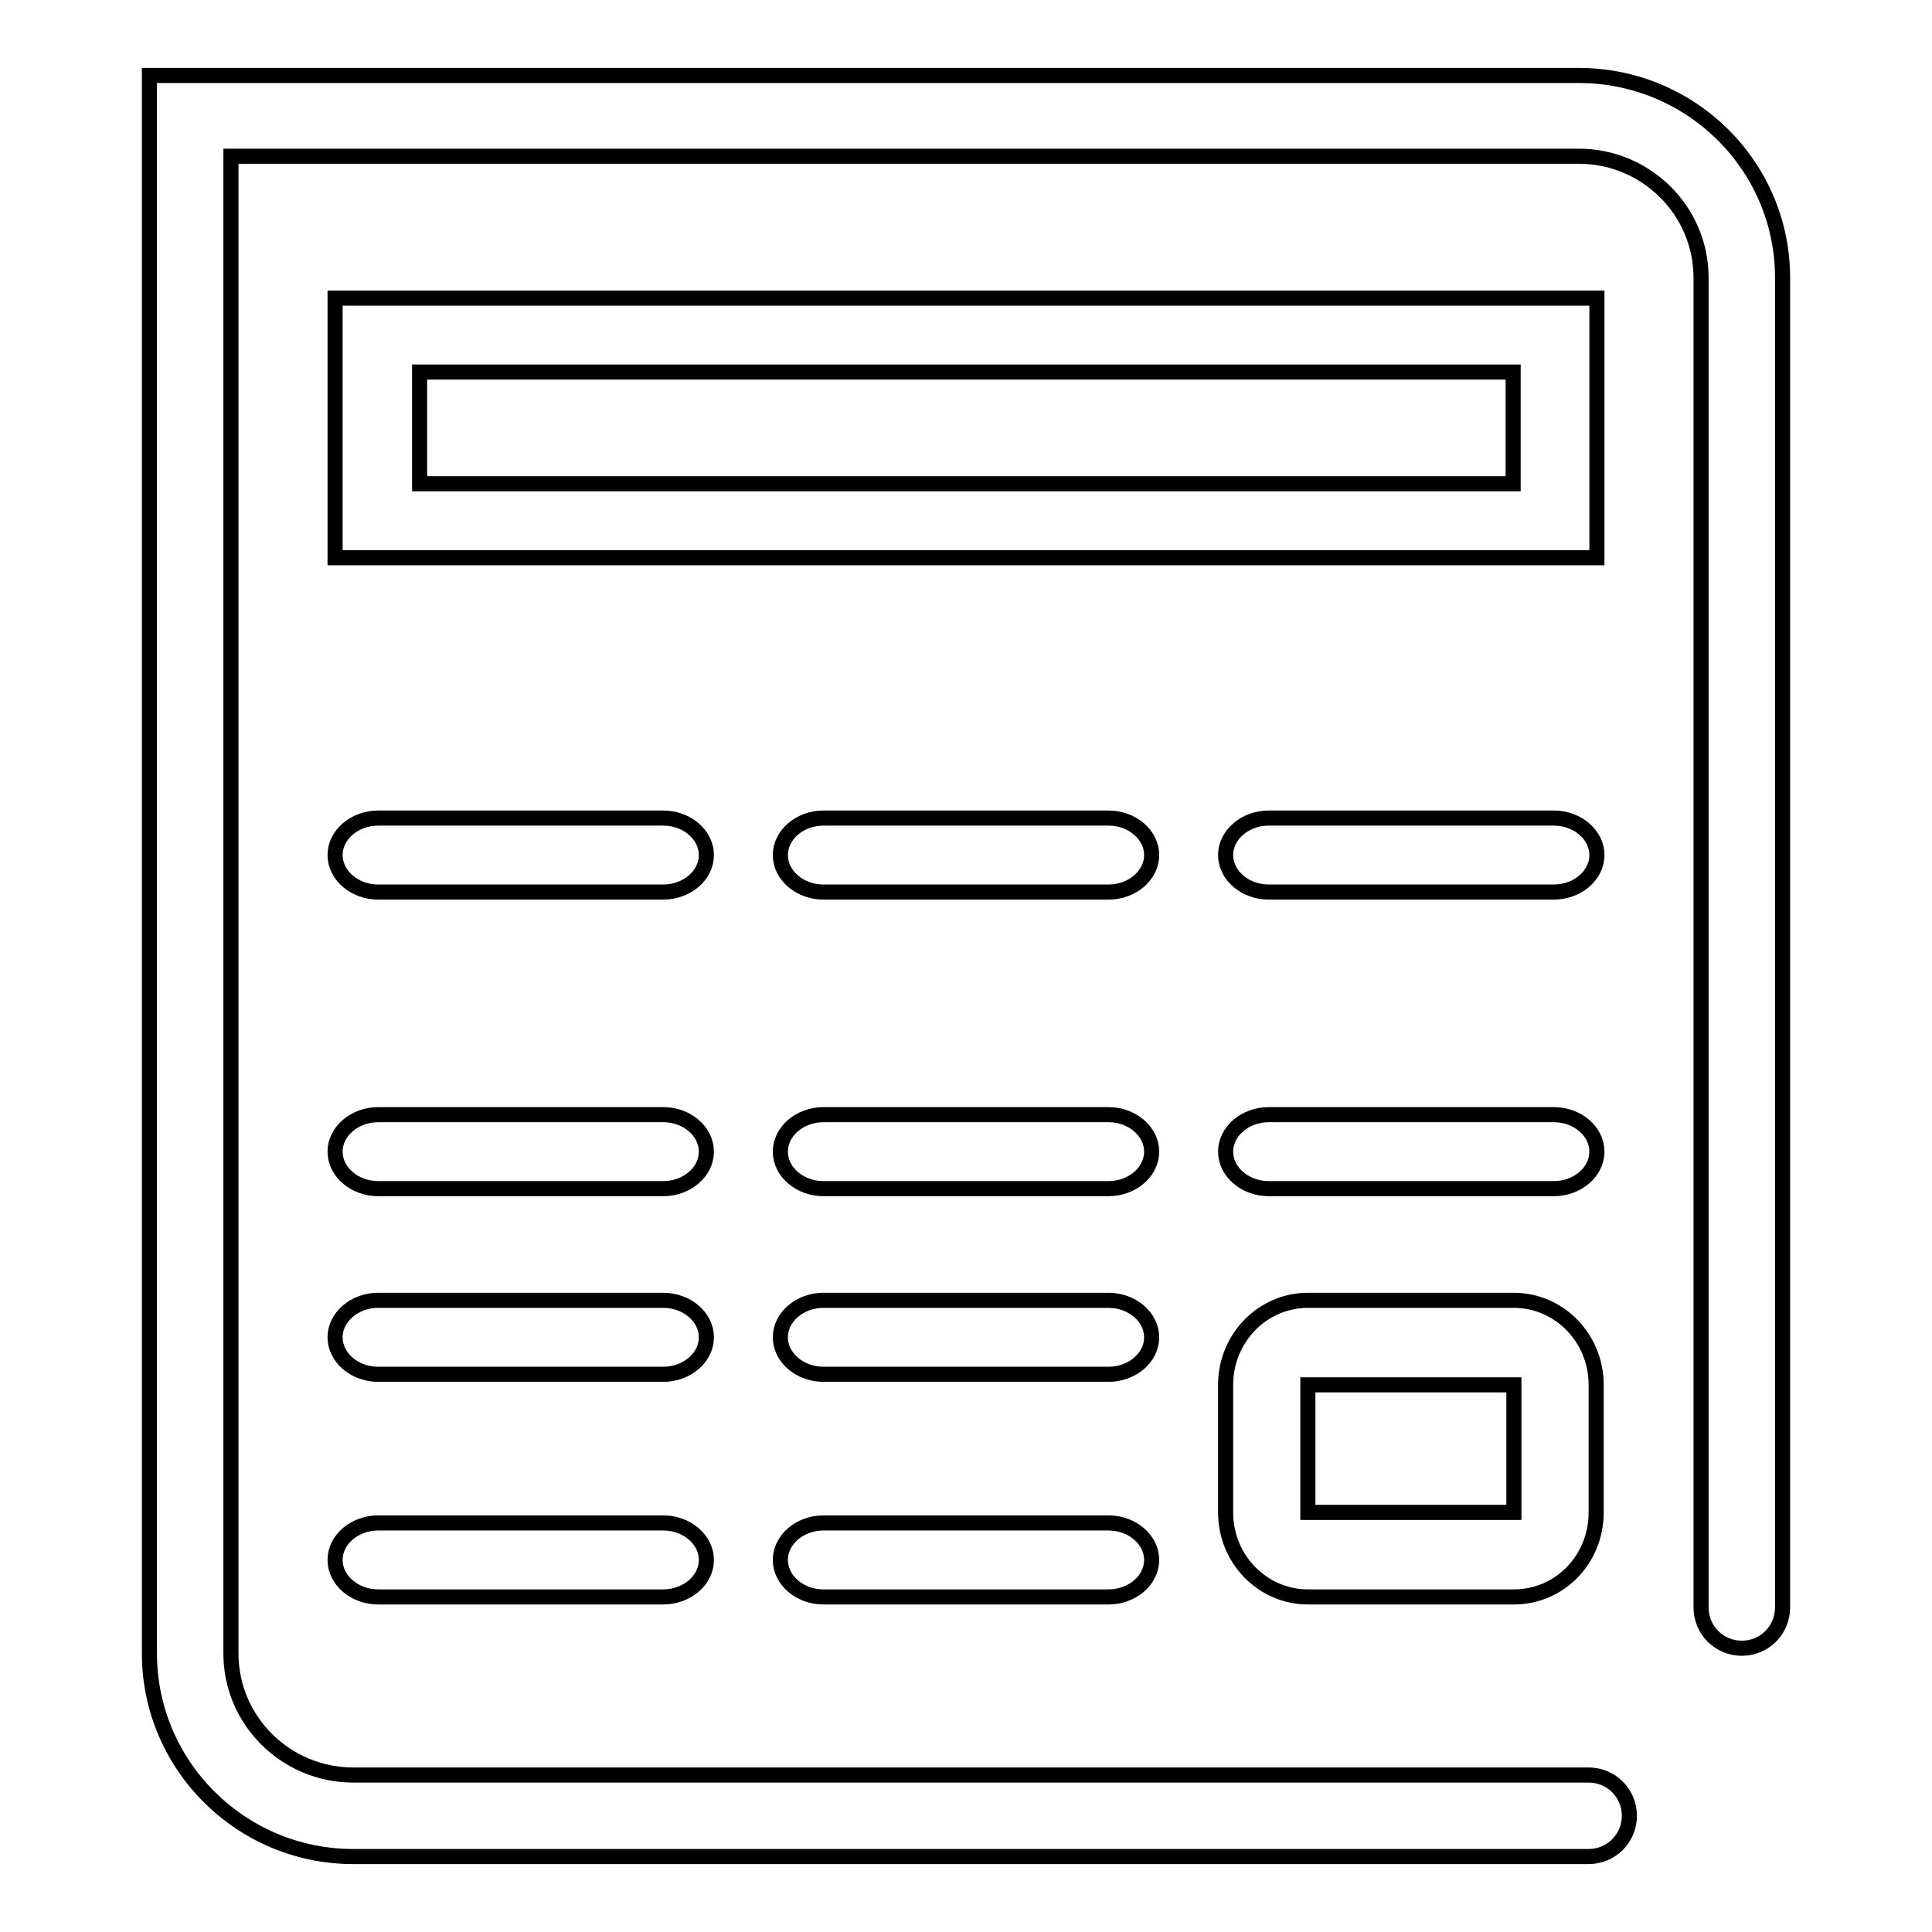 <?xml version="1.0" encoding="utf-8"?>
<!-- Svg Vector Icons : http://www.onlinewebfonts.com/icon -->
<!DOCTYPE svg PUBLIC "-//W3C//DTD SVG 1.1//EN" "http://www.w3.org/Graphics/SVG/1.1/DTD/svg11.dtd">
<svg version="1.1" xmlns="http://www.w3.org/2000/svg" xmlns:xlink="http://www.w3.org/1999/xlink" x="0px" y="0px" viewBox="0 0 256 256" enable-background="new 0 0 256 256" xml:space="preserve">
<g> <path stroke-width="2" fill-opacity="0" stroke="#000000"  d="M209.2,20.7c8.9,0,16.2,7.2,16.2,16.1V213c0,3,2.4,5.4,5.4,5.4c3,0,5.4-2.4,5.4-5.4V36.8 c0-14.8-12.1-26.8-27-26.8H19.8v209.1c0,14.8,12.1,26.9,27,26.9h163.7c3,0,5.4-2.4,5.4-5.4c0-3-2.4-5.4-5.4-5.4H46.8 c-8.9,0-16.2-7.2-16.2-16.1c0,0,0,0,0,0V20.7H209.2z M55.6,49.3h144.9v14.8H55.6V49.3z M211.6,39.5H44.4v34.4h167.2V39.5 L211.6,39.5z M50.1,118.2h37.8c3.1,0,5.7-2.2,5.7-4.9c0-2.7-2.6-4.9-5.7-4.9H50.1c-3.1,0-5.7,2.2-5.7,4.9 C44.4,116,47,118.2,50.1,118.2z M109.1,118.2h37.8c3.1,0,5.7-2.2,5.7-4.9c0-2.7-2.6-4.9-5.7-4.9h-37.8c-3.1,0-5.7,2.2-5.7,4.9 C103.4,116,106,118.2,109.1,118.2z M50.1,157.5h37.8c3.1,0,5.7-2.2,5.7-4.9c0-2.7-2.6-4.9-5.7-4.9H50.1c-3.1,0-5.7,2.2-5.7,4.9 C44.4,155.3,47,157.5,50.1,157.5z M109.1,157.5h37.8c3.1,0,5.7-2.2,5.7-4.9c0-2.7-2.6-4.9-5.7-4.9h-37.8c-3.1,0-5.7,2.2-5.7,4.9 C103.4,155.3,106,157.5,109.1,157.5z M50.1,182.1h37.8c3.1,0,5.7-2.2,5.7-4.9s-2.6-4.9-5.7-4.9H50.1c-3.1,0-5.7,2.2-5.7,4.9 S47,182.1,50.1,182.1L50.1,182.1z M109.1,182.1h37.8c3.1,0,5.7-2.2,5.7-4.9s-2.6-4.9-5.7-4.9h-37.8c-3.1,0-5.7,2.2-5.7,4.9 S106,182.1,109.1,182.1z M50.1,211.6h37.8c3.1,0,5.7-2.2,5.7-4.9c0-2.7-2.6-4.9-5.7-4.9H50.1c-3.1,0-5.7,2.2-5.7,4.9 C44.4,209.4,47,211.6,50.1,211.6L50.1,211.6z M109.1,211.6h37.8c3.1,0,5.7-2.2,5.7-4.9c0-2.7-2.6-4.9-5.7-4.9h-37.8 c-3.1,0-5.7,2.2-5.7,4.9C103.4,209.4,106,211.6,109.1,211.6z M168.1,118.2h37.8c3.1,0,5.7-2.2,5.7-4.9c0-2.7-2.6-4.9-5.7-4.9h-37.8 c-3.1,0-5.7,2.2-5.7,4.9C162.4,116,165,118.2,168.1,118.2L168.1,118.2z M168.1,157.5h37.8c3.1,0,5.7-2.2,5.7-4.9 c0-2.7-2.6-4.9-5.7-4.9h-37.8c-3.1,0-5.7,2.2-5.7,4.9C162.4,155.3,165,157.5,168.1,157.5L168.1,157.5z M173.3,183.5 c0,0,27.3,0,27.3,0c0,0,0,16.9,0,16.9c0,0-27.3,0-27.3,0C173.3,200.3,173.3,183.5,173.3,183.5z M162.4,183.5v16.9 c0,6.2,4.9,11.2,10.9,11.2h27.3c6.1,0,10.9-5,10.9-11.2v-16.9c0-6.2-4.9-11.2-10.9-11.2h-27.3C167.3,172.3,162.4,177.3,162.4,183.5 L162.4,183.5z"/></g>
</svg>